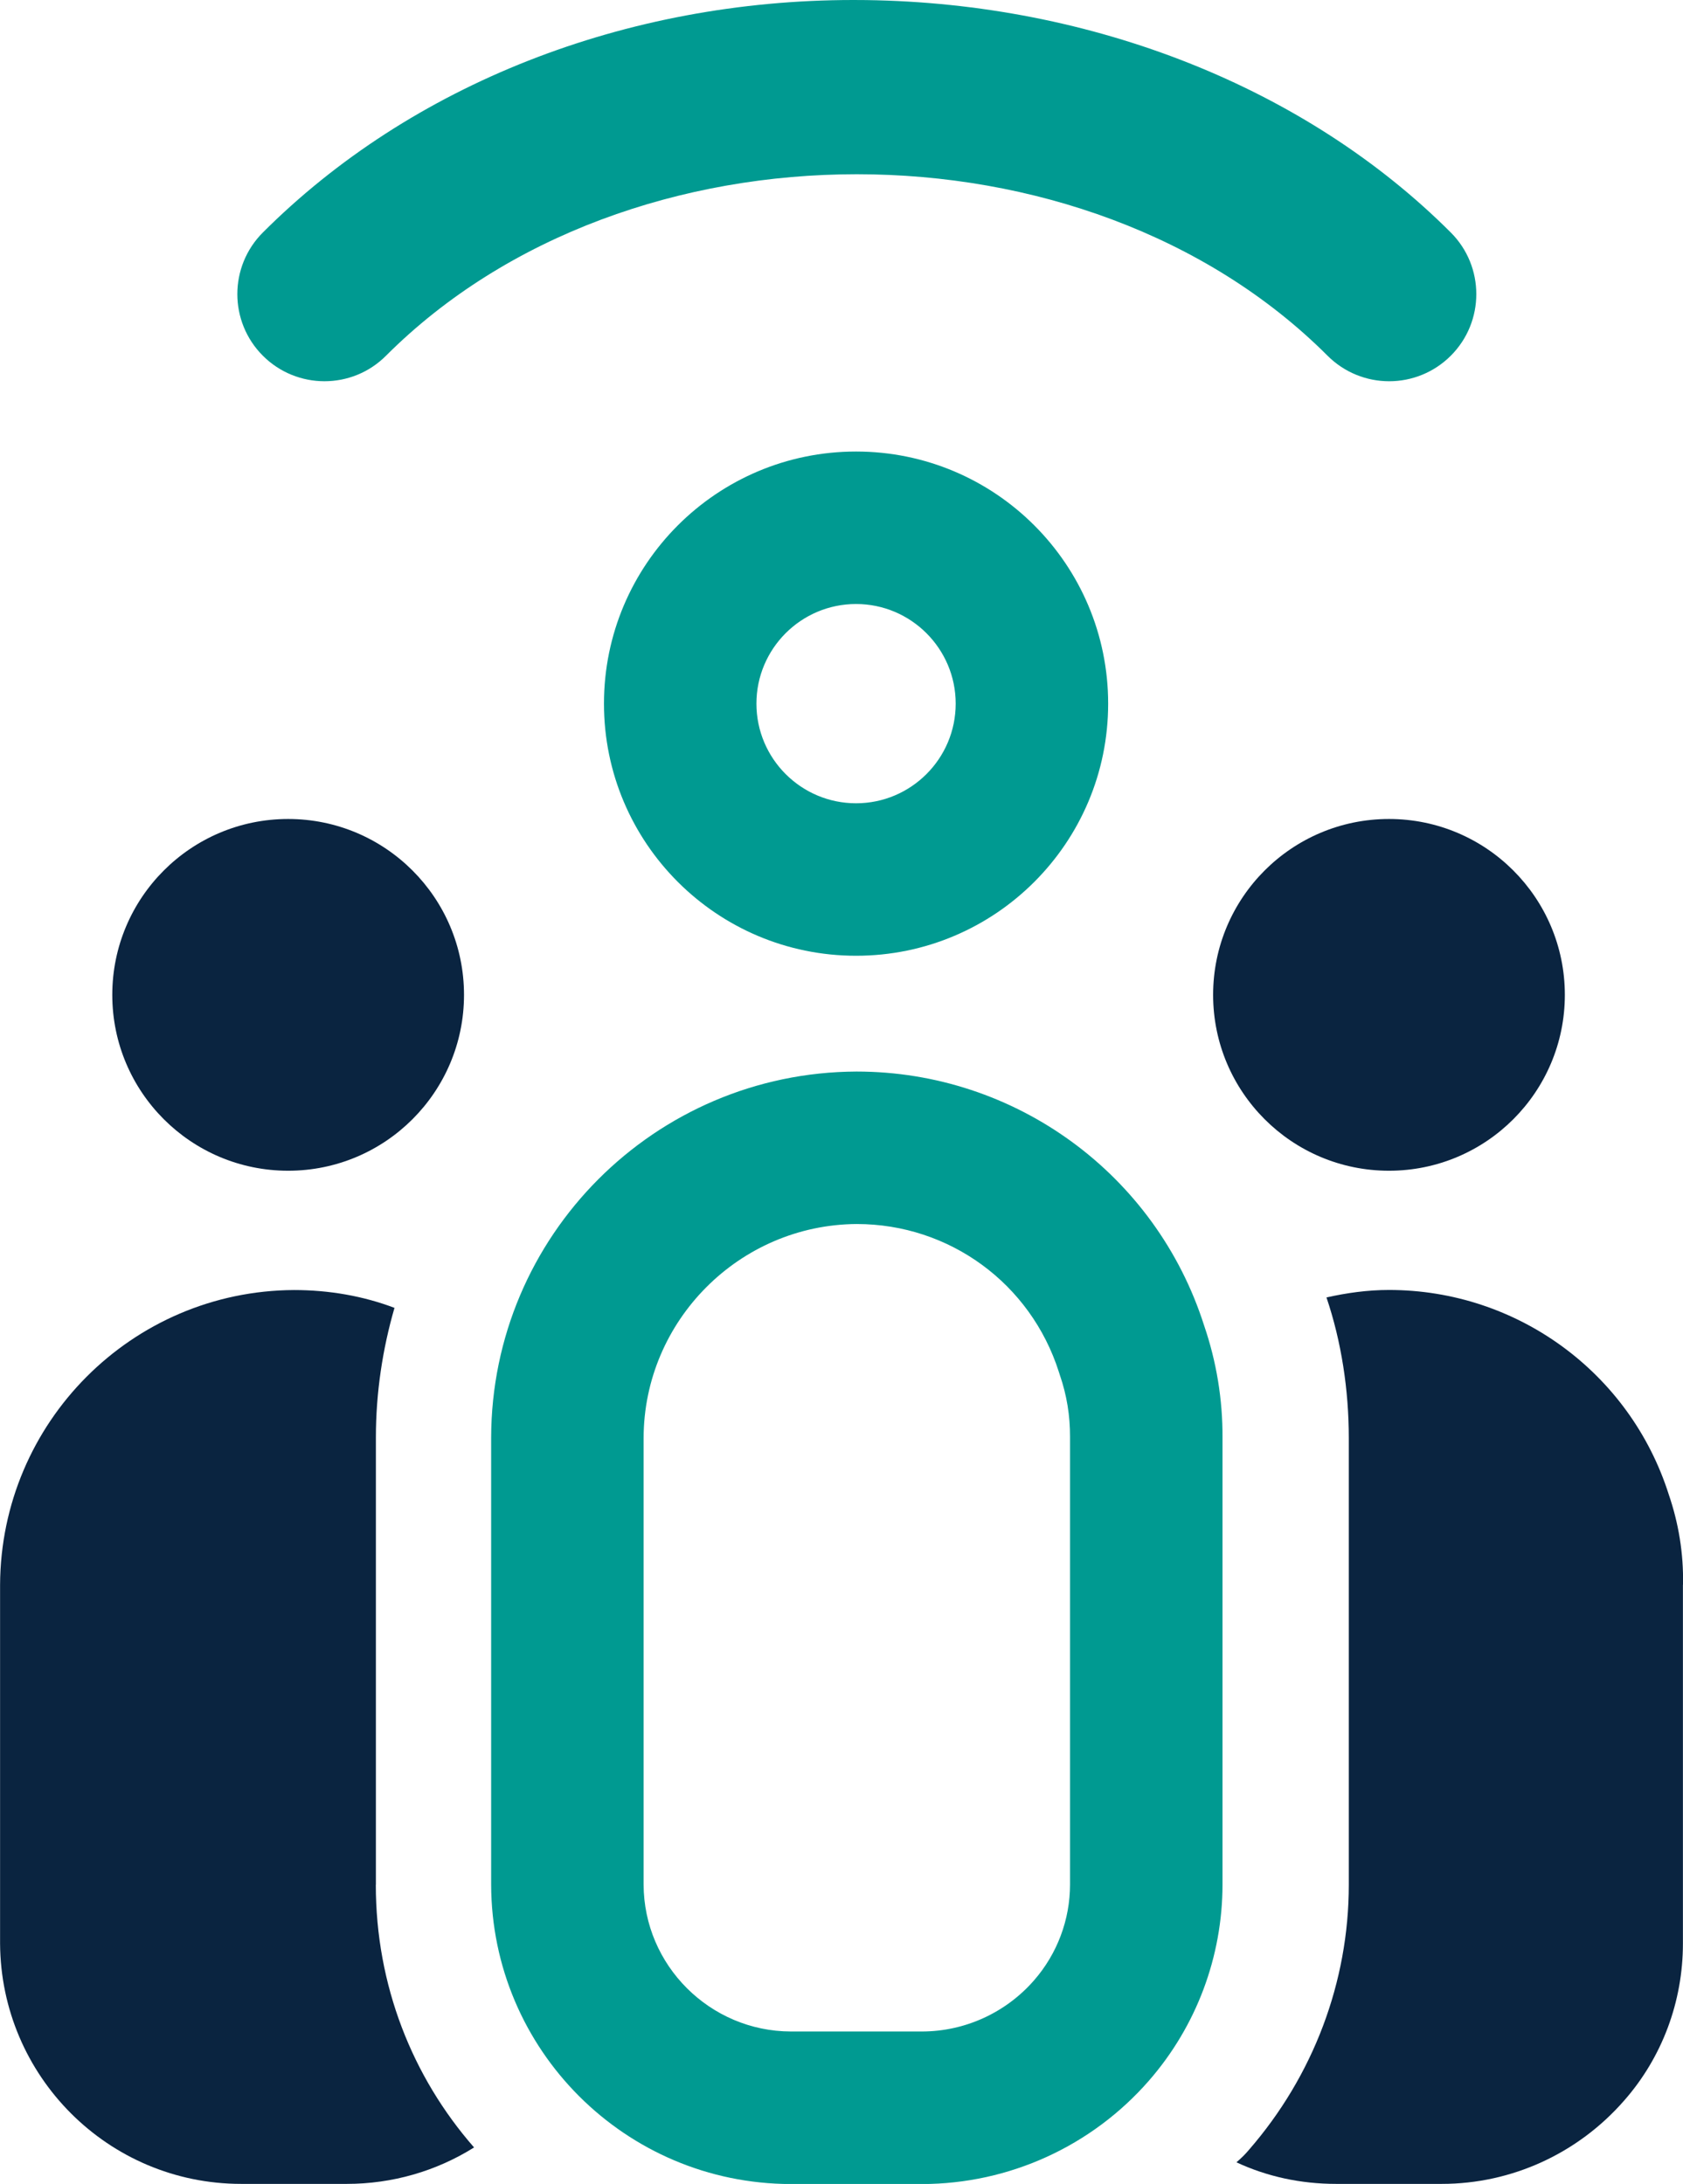 <?xml version="1.0" encoding="UTF-8"?>
<svg id="uuid-b63b0b23-aae9-4762-b5f3-c850fc07adfa" data-name="Layer 2" xmlns="http://www.w3.org/2000/svg" viewBox="0 0 220.78 286.48">
  <defs>
    <style>
      .uuid-e3f53e7e-57bb-4f7f-aa6b-6b75ce069f56 {
        fill: #0a2440;
      }

      .uuid-e1bbd645-079b-4c29-8051-cbb5c41e389b {
        fill: #009a91;
      }
    </style>
  </defs>
  <g id="uuid-32f6bbd7-58fd-4806-9c15-046b163ac0c1" data-name="Layer 1">
    <g>
      <g>
        <path id="uuid-22770e4b-043c-42b7-b73e-684ee5627212" data-name="Path 253" class="uuid-e3f53e7e-57bb-4f7f-aa6b-6b75ce069f56" d="M60.87,130.5c0-12.74-10.33-23.07-23.07-23.07-12.74,0-23.07,10.33-23.07,23.07,0,12.74,10.33,23.07,23.07,23.07s23.07-10.33,23.07-23.07"/>
        <path class="uuid-e3f53e7e-57bb-4f7f-aa6b-6b75ce069f56" d="M49.3,247.23c0,13.18,4.78,25.19,12.89,34.46-4.98,3.12-10.74,4.78-16.69,4.78h-13.86c-17.47,0-31.53-14.16-31.63-31.53v-47.06c.1-21.28,17.28-38.56,38.56-38.66,4.59,0,9.08,.78,13.18,2.34-1.56,5.37-2.44,11.13-2.44,16.99v58.68Z"/>
      </g>
      <g id="uuid-652480c1-f76a-432f-9e0e-14029c488d03" data-name="Path 253">
        <path class="uuid-e1bbd645-079b-4c29-8051-cbb5c41e389b" d="M112.3,79.23c7.2,0,13.07,5.86,13.07,13.07s-5.86,13.07-13.07,13.07-13.07-5.86-13.07-13.07,5.86-13.07,13.07-13.07m0-20c-18.26,0-33.07,14.81-33.07,33.07s14.81,33.07,33.07,33.07,33.07-14.81,33.07-33.07-14.81-33.07-33.07-33.07h0Z"/>
      </g>
      <g id="uuid-84333528-ef38-4be9-aba9-dc1669138938" data-name="Path 257">
        <path class="uuid-e1bbd645-079b-4c29-8051-cbb5c41e389b" d="M112.39,160.56c12.16,0,22.81,7.8,26.51,19.39,.05,.15,.09,.29,.14,.44,.9,2.61,1.34,5.32,1.33,8.08,0,.04,0,.08,0,.12v58.6c0,4.63-1.68,9.1-4.73,12.59-3.71,4.25-9.07,6.69-14.68,6.7h-17.2c-10.64-.02-19.31-8.69-19.33-19.29v-58.56c.03-15.39,12.57-27.98,27.96-28.07m-.02-20h-.03c-26.46,.12-47.86,21.57-47.91,48.03v58.6c.04,21.69,17.61,39.26,39.3,39.3h17.23c11.41-.01,22.26-4.96,29.76-13.56,6.22-7.13,9.65-16.27,9.65-25.74v-58.6c.03-5-.79-9.98-2.41-14.71-6.32-19.85-24.76-33.32-45.59-33.32h0Z"/>
      </g>
      <g>
        <path id="uuid-1f263eb5-5f72-472a-9f12-790c3aa43d85" data-name="Path 253" class="uuid-e3f53e7e-57bb-4f7f-aa6b-6b75ce069f56" d="M205.28,130.5c0-12.74-10.33-23.07-23.07-23.07-12.74,0-23.07,10.33-23.07,23.07,0,12.74,10.33,23.07,23.07,23.07s23.07-10.33,23.07-23.07"/>
        <path class="uuid-e3f53e7e-57bb-4f7f-aa6b-6b75ce069f56" d="M220.77,207.88v47.06c0,7.62-2.73,14.94-7.71,20.6-6.05,6.93-14.74,10.93-23.92,10.93h-13.86c-4.69,0-9.08-.97-13.08-2.83,.68-.59,1.17-1.07,1.66-1.66,8.4-9.67,13.08-21.97,13.08-34.76v-58.58c0-6.34-.98-12.69-2.93-18.45,2.64-.59,5.37-.98,8.2-.98,16.79,0,31.63,10.84,36.71,26.85,1.27,3.71,1.95,7.71,1.86,11.81Z"/>
      </g>
      <path class="uuid-e1bbd645-079b-4c29-8051-cbb5c41e389b" d="M182.23,50.01c-2.92,0-5.85-1.12-8.08-3.35-31.74-31.74-91.77-31.74-123.51,0-4.46,4.47-11.7,4.46-16.16,0-4.46-4.46-4.46-11.7,0-16.16C53.91,11.07,82.07,0,111.96,0c.55,0,1.11,0,1.66,.01,29.77,.41,57.73,11.52,76.7,30.49,4.46,4.46,4.46,11.7,0,16.16-2.23,2.23-5.16,3.35-8.08,3.35Z"/>
    </g>
  </g>
</svg>